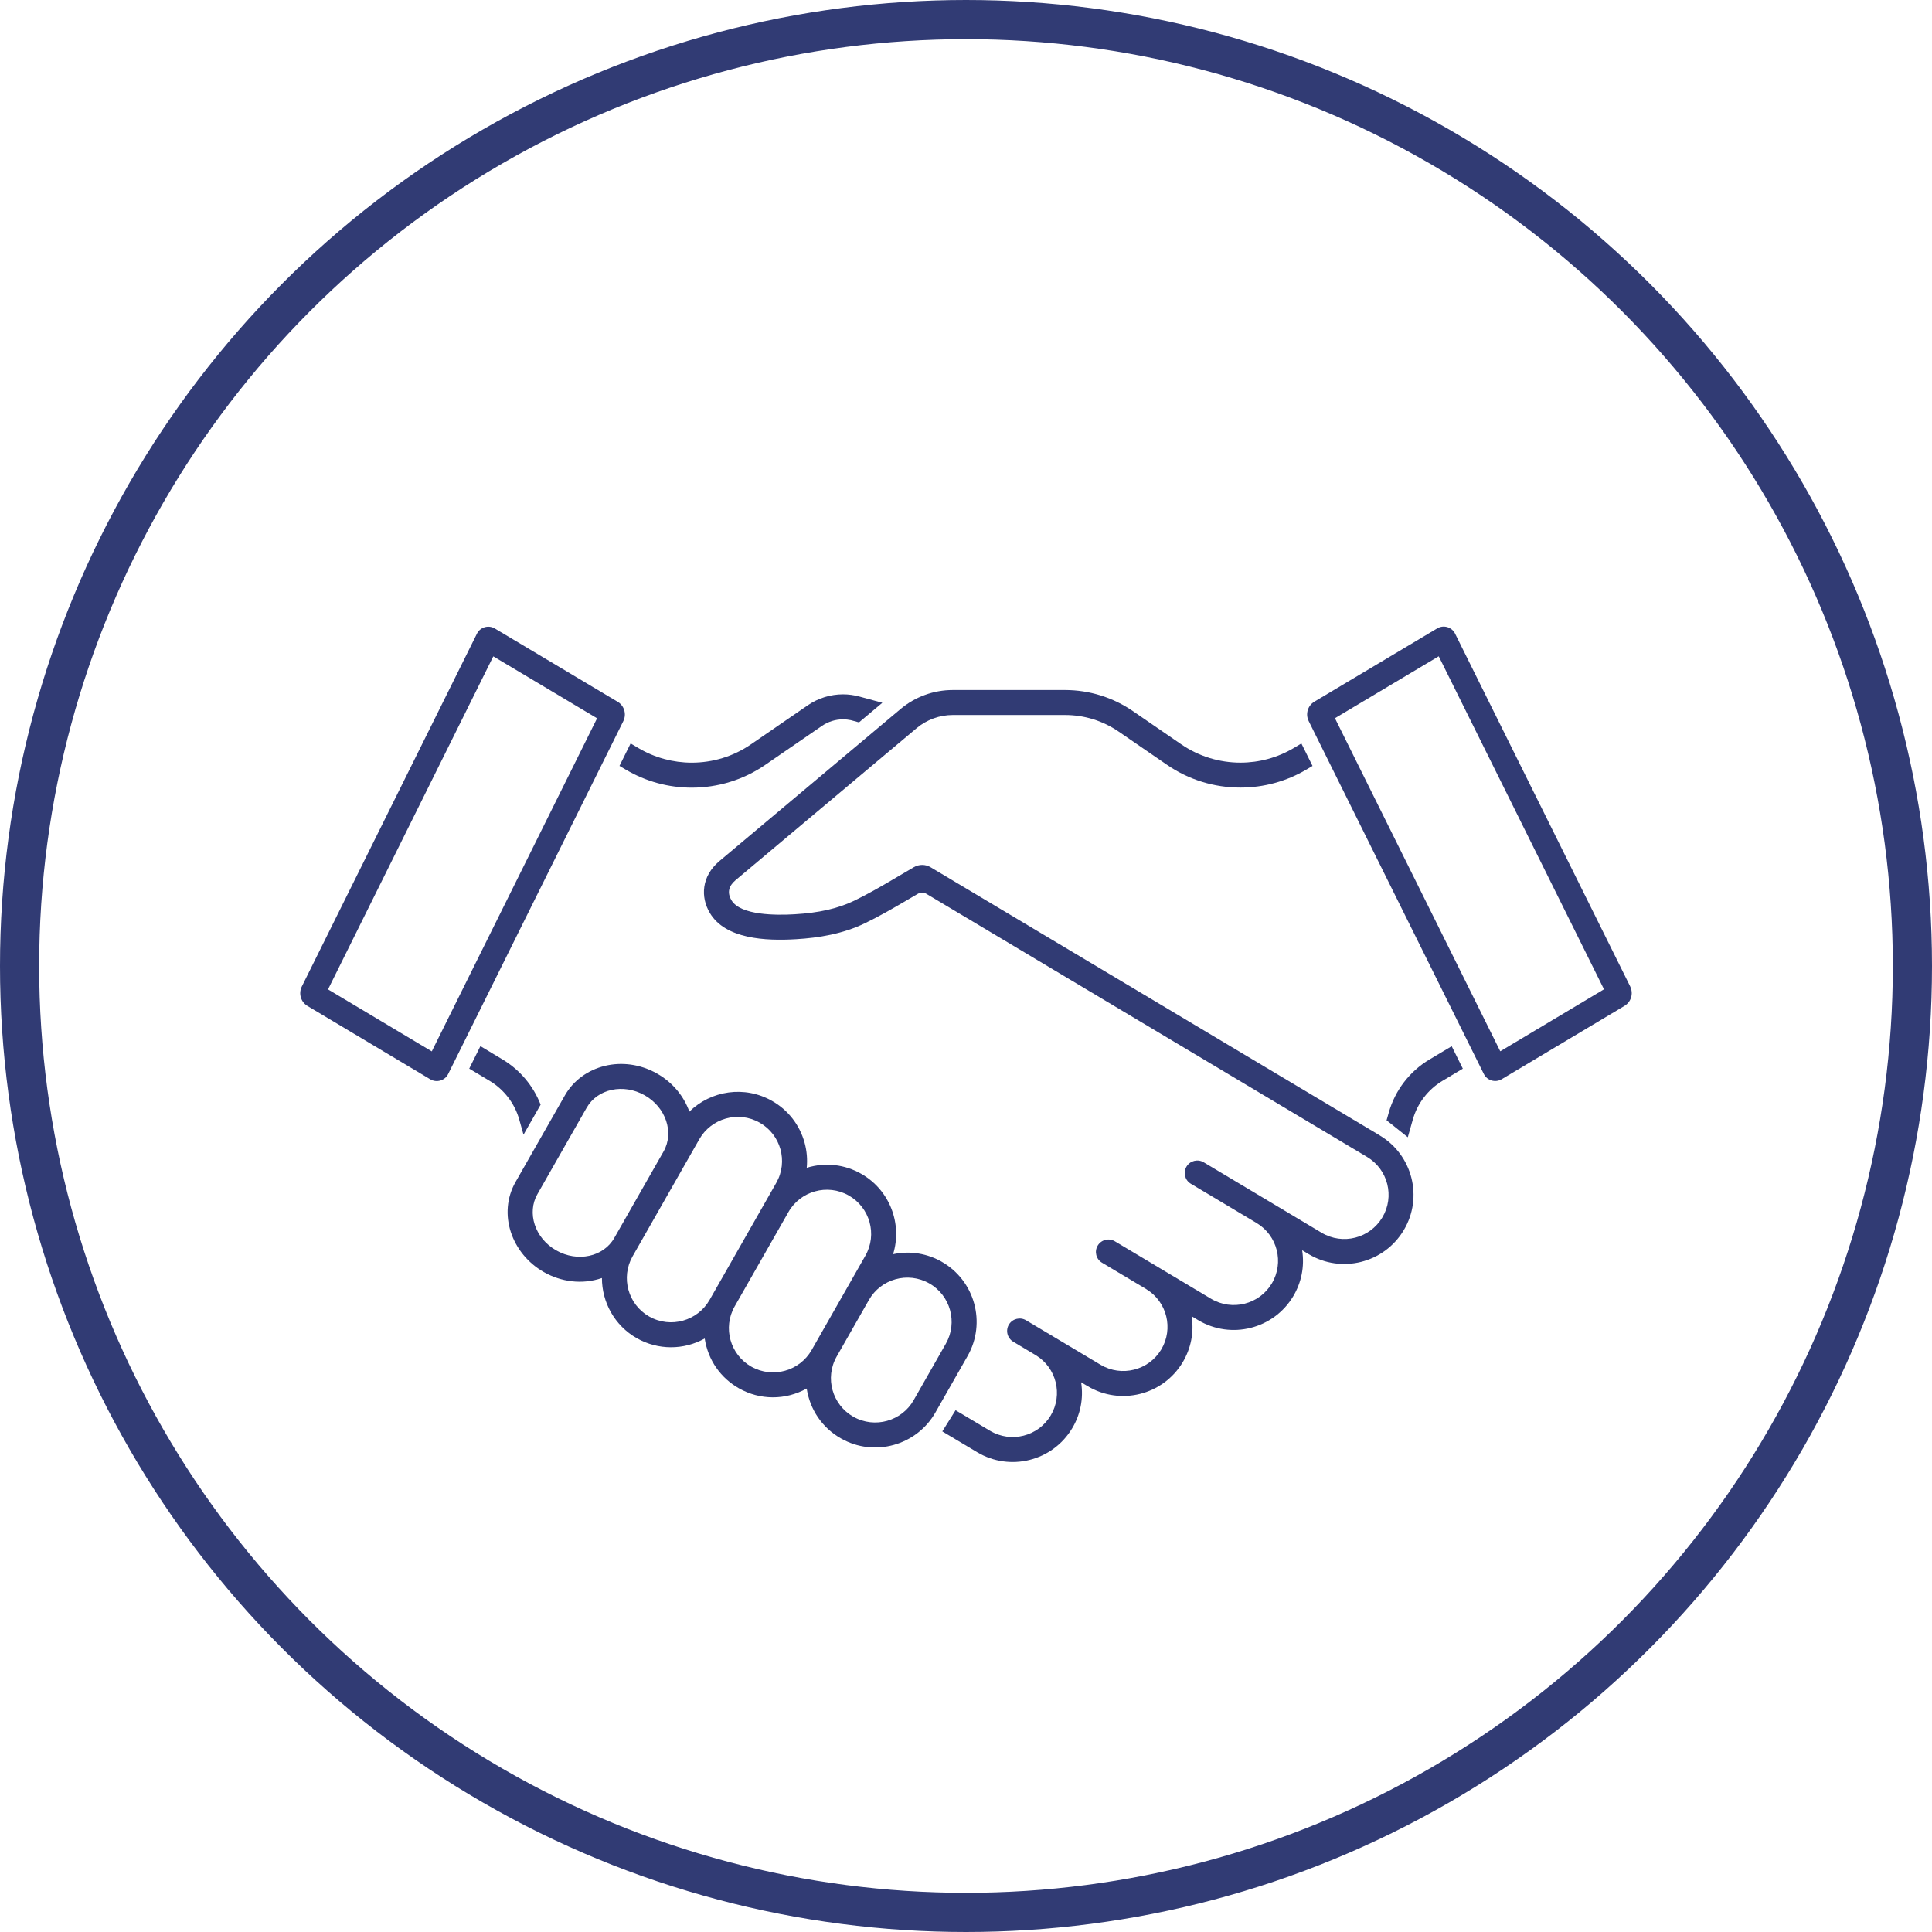 <svg width="148" height="148" viewBox="0 0 148 148" fill="none" xmlns="http://www.w3.org/2000/svg">
<circle cx="74" cy="74" r="72.5" stroke="#313B74" stroke-width="3"/>
<g clip-path="url(#clip0_1_137)">
<path d="M47.311 53.758L37.905 48.145C37.416 47.855 36.786 48.04 36.533 48.547L23.118 75.577C22.855 76.109 23.044 76.755 23.554 77.06L32.958 82.677C33.445 82.967 34.078 82.782 34.331 82.275L47.75 55.239C48.013 54.706 47.823 54.061 47.313 53.756L47.311 53.758ZM33.077 80.54L25.129 75.792L37.789 50.28L45.739 55.024L33.077 80.54Z" fill="#313B74"/>
<path d="M124.882 75.569L111.467 48.541C111.214 48.032 110.582 47.846 110.095 48.139L100.687 53.751C100.177 54.056 99.987 54.702 100.25 55.234L113.667 82.269C113.92 82.778 114.553 82.963 115.039 82.671L124.444 77.054C124.954 76.749 125.143 76.103 124.88 75.571L124.882 75.569ZM114.926 80.533L102.263 55.018L110.213 50.274L122.873 75.785L114.926 80.533Z" fill="#313B74"/>
<path d="M105.709 86.985L71.292 66.437C70.895 66.199 70.4 66.199 70.002 66.432L68.288 67.44C67.485 67.913 66.434 68.517 65.433 69.001C64.195 69.598 62.743 69.929 60.863 70.038C59.502 70.12 56.732 70.135 56.035 68.965C55.674 68.364 55.839 67.856 56.347 67.427L70.223 55.777C70.997 55.129 71.979 54.772 72.988 54.772H81.585C83.063 54.772 84.485 55.214 85.704 56.049L89.403 58.592C91.059 59.73 93.002 60.332 95.023 60.332C96.813 60.332 98.564 59.85 100.092 58.943C100.227 58.863 100.379 58.773 100.545 58.674L99.692 56.953L99.123 57.294C97.86 58.047 96.442 58.422 95.023 58.422C93.432 58.422 91.845 57.95 90.488 57.018L86.787 54.475C85.257 53.423 83.44 52.859 81.583 52.859H72.986C71.524 52.859 70.105 53.375 68.986 54.315L55.105 65.967C53.731 67.127 53.651 68.721 54.382 69.943C55.569 71.938 58.65 72.087 60.971 71.948C62.741 71.843 64.569 71.54 66.263 70.722C67.321 70.211 68.402 69.588 69.258 69.087L70.314 68.467C70.514 68.349 70.761 68.351 70.959 68.467L104.723 88.626C106.32 89.577 106.858 91.655 105.89 93.267C104.938 94.855 102.864 95.402 101.241 94.434L97.241 92.043L92.208 89.036C91.752 88.765 91.164 88.914 90.892 89.367C90.621 89.821 90.768 90.408 91.221 90.679L96.254 93.683C97.856 94.638 98.387 96.713 97.424 98.324C96.467 99.919 94.395 100.455 92.772 99.492C92.772 99.492 89.095 97.295 88.825 97.133C88.81 97.125 88.796 97.112 88.768 97.098L85.404 95.089C84.951 94.817 84.361 94.965 84.089 95.419C83.817 95.871 83.965 96.458 84.42 96.729L87.778 98.734C87.778 98.734 87.792 98.743 87.817 98.76C89.398 99.725 89.91 101.782 88.956 103.379C87.999 104.976 85.919 105.508 84.306 104.547L80.34 102.178L78.601 101.141C78.148 100.869 77.558 101.017 77.286 101.469C77.014 101.923 77.163 102.51 77.617 102.782L79.353 103.819C80.917 104.772 81.448 106.829 80.487 108.436C79.528 110.037 77.448 110.563 75.838 109.604L73.201 108.03L72.185 109.652L74.854 111.245C77.364 112.745 80.624 111.931 82.131 109.419C82.753 108.384 83.019 107.145 82.818 105.889L83.32 106.188C85.828 107.687 89.091 106.873 90.597 104.362C91.225 103.312 91.483 102.071 91.284 100.829C91.588 101.013 91.786 101.128 91.786 101.13C94.303 102.632 97.561 101.812 99.064 99.304C99.683 98.271 99.949 97.039 99.751 95.774L100.25 96.073C102.758 97.575 106.021 96.761 107.528 94.247C109.054 91.706 108.177 88.451 105.699 86.983L105.709 86.985Z" fill="#313B74"/>
<path d="M72.133 96.65C71.051 96.037 69.753 95.793 68.415 96.077C69.125 93.797 68.2 91.182 65.966 89.914C64.733 89.215 63.253 89.013 61.799 89.459C61.862 88.822 61.81 88.172 61.635 87.536C61.257 86.169 60.372 85.031 59.143 84.335C57.034 83.135 54.465 83.539 52.808 85.155C52.389 83.979 51.537 82.921 50.331 82.239C47.741 80.769 44.595 81.589 43.273 83.912L39.496 90.54C38.107 92.977 39.193 96.048 41.665 97.449C42.978 98.196 44.588 98.425 46.11 97.903C46.11 99.748 47.071 101.543 48.789 102.517C50.412 103.434 52.37 103.434 53.984 102.536C54.239 104.21 55.223 105.569 56.604 106.352C58.212 107.263 60.159 107.277 61.797 106.368C62.041 107.969 62.977 109.373 64.419 110.189C66.992 111.653 70.23 110.713 71.656 108.205L74.124 103.874C75.568 101.334 74.677 98.095 72.133 96.652V96.65ZM47.058 94.832C46.23 96.288 44.234 96.708 42.613 95.787C40.946 94.843 40.362 92.894 41.163 91.487L44.94 84.858C45.766 83.407 47.758 82.98 49.385 83.903C51.008 84.823 51.657 86.752 50.835 88.203L47.058 94.832ZM54.355 99.582C53.447 101.181 51.385 101.785 49.733 100.853C48.108 99.931 47.537 97.861 48.46 96.239L53.571 87.269C54.477 85.677 56.538 85.06 58.195 86.001C59.801 86.909 60.4 88.971 59.464 90.614L54.355 99.584V99.582ZM62.174 103.421C61.262 105.022 59.196 105.622 57.55 104.69C55.94 103.777 55.346 101.715 56.279 100.076L60.398 92.848C61.308 91.249 63.371 90.646 65.019 91.58C66.628 92.493 67.226 94.554 66.29 96.195L62.174 103.423V103.421ZM72.459 102.929L69.991 107.26C69.087 108.851 67.024 109.467 65.367 108.527C63.765 107.62 63.158 105.559 64.096 103.913L66.564 99.582C67.473 97.983 69.536 97.379 71.186 98.314C72.811 99.235 73.38 101.307 72.459 102.929Z" fill="#313B74"/>
<path d="M40.105 86.92L41.414 84.623C40.856 83.18 39.825 81.953 38.485 81.152L36.801 80.138L35.945 81.861L37.5 82.793C38.607 83.453 39.427 84.522 39.777 85.761L40.103 86.92H40.105Z" fill="#313B74"/>
<path d="M47.91 58.941C49.476 59.875 51.236 60.34 52.993 60.338C54.962 60.338 56.931 59.755 58.614 58.598L62.971 55.603C63.445 55.277 64.01 55.104 64.579 55.104C64.779 55.104 64.977 55.125 65.175 55.167L65.803 55.338L67.591 53.836L65.823 53.356C65.414 53.245 64.994 53.19 64.579 53.19C63.626 53.19 62.684 53.476 61.883 54.025L57.527 57.02C56.17 57.955 54.583 58.424 52.991 58.424C51.573 58.424 50.152 58.049 48.892 57.298L48.308 56.951L47.455 58.67C47.64 58.781 47.802 58.878 47.908 58.941H47.91Z" fill="#313B74"/>
<path d="M109.515 81.154C107.981 82.069 106.866 83.523 106.381 85.246L106.219 85.82L107.844 87.118L108.228 85.763C108.577 84.524 109.397 83.455 110.504 82.795L112.059 81.863L111.206 80.144L109.517 81.156L109.515 81.154Z" fill="#313B74"/>
</g>
<defs>
<clipPath id="clip0_1_137">
<rect width="102" height="64" fill="white" transform="translate(23 48)"/>
</clipPath>
</defs>
</svg>
